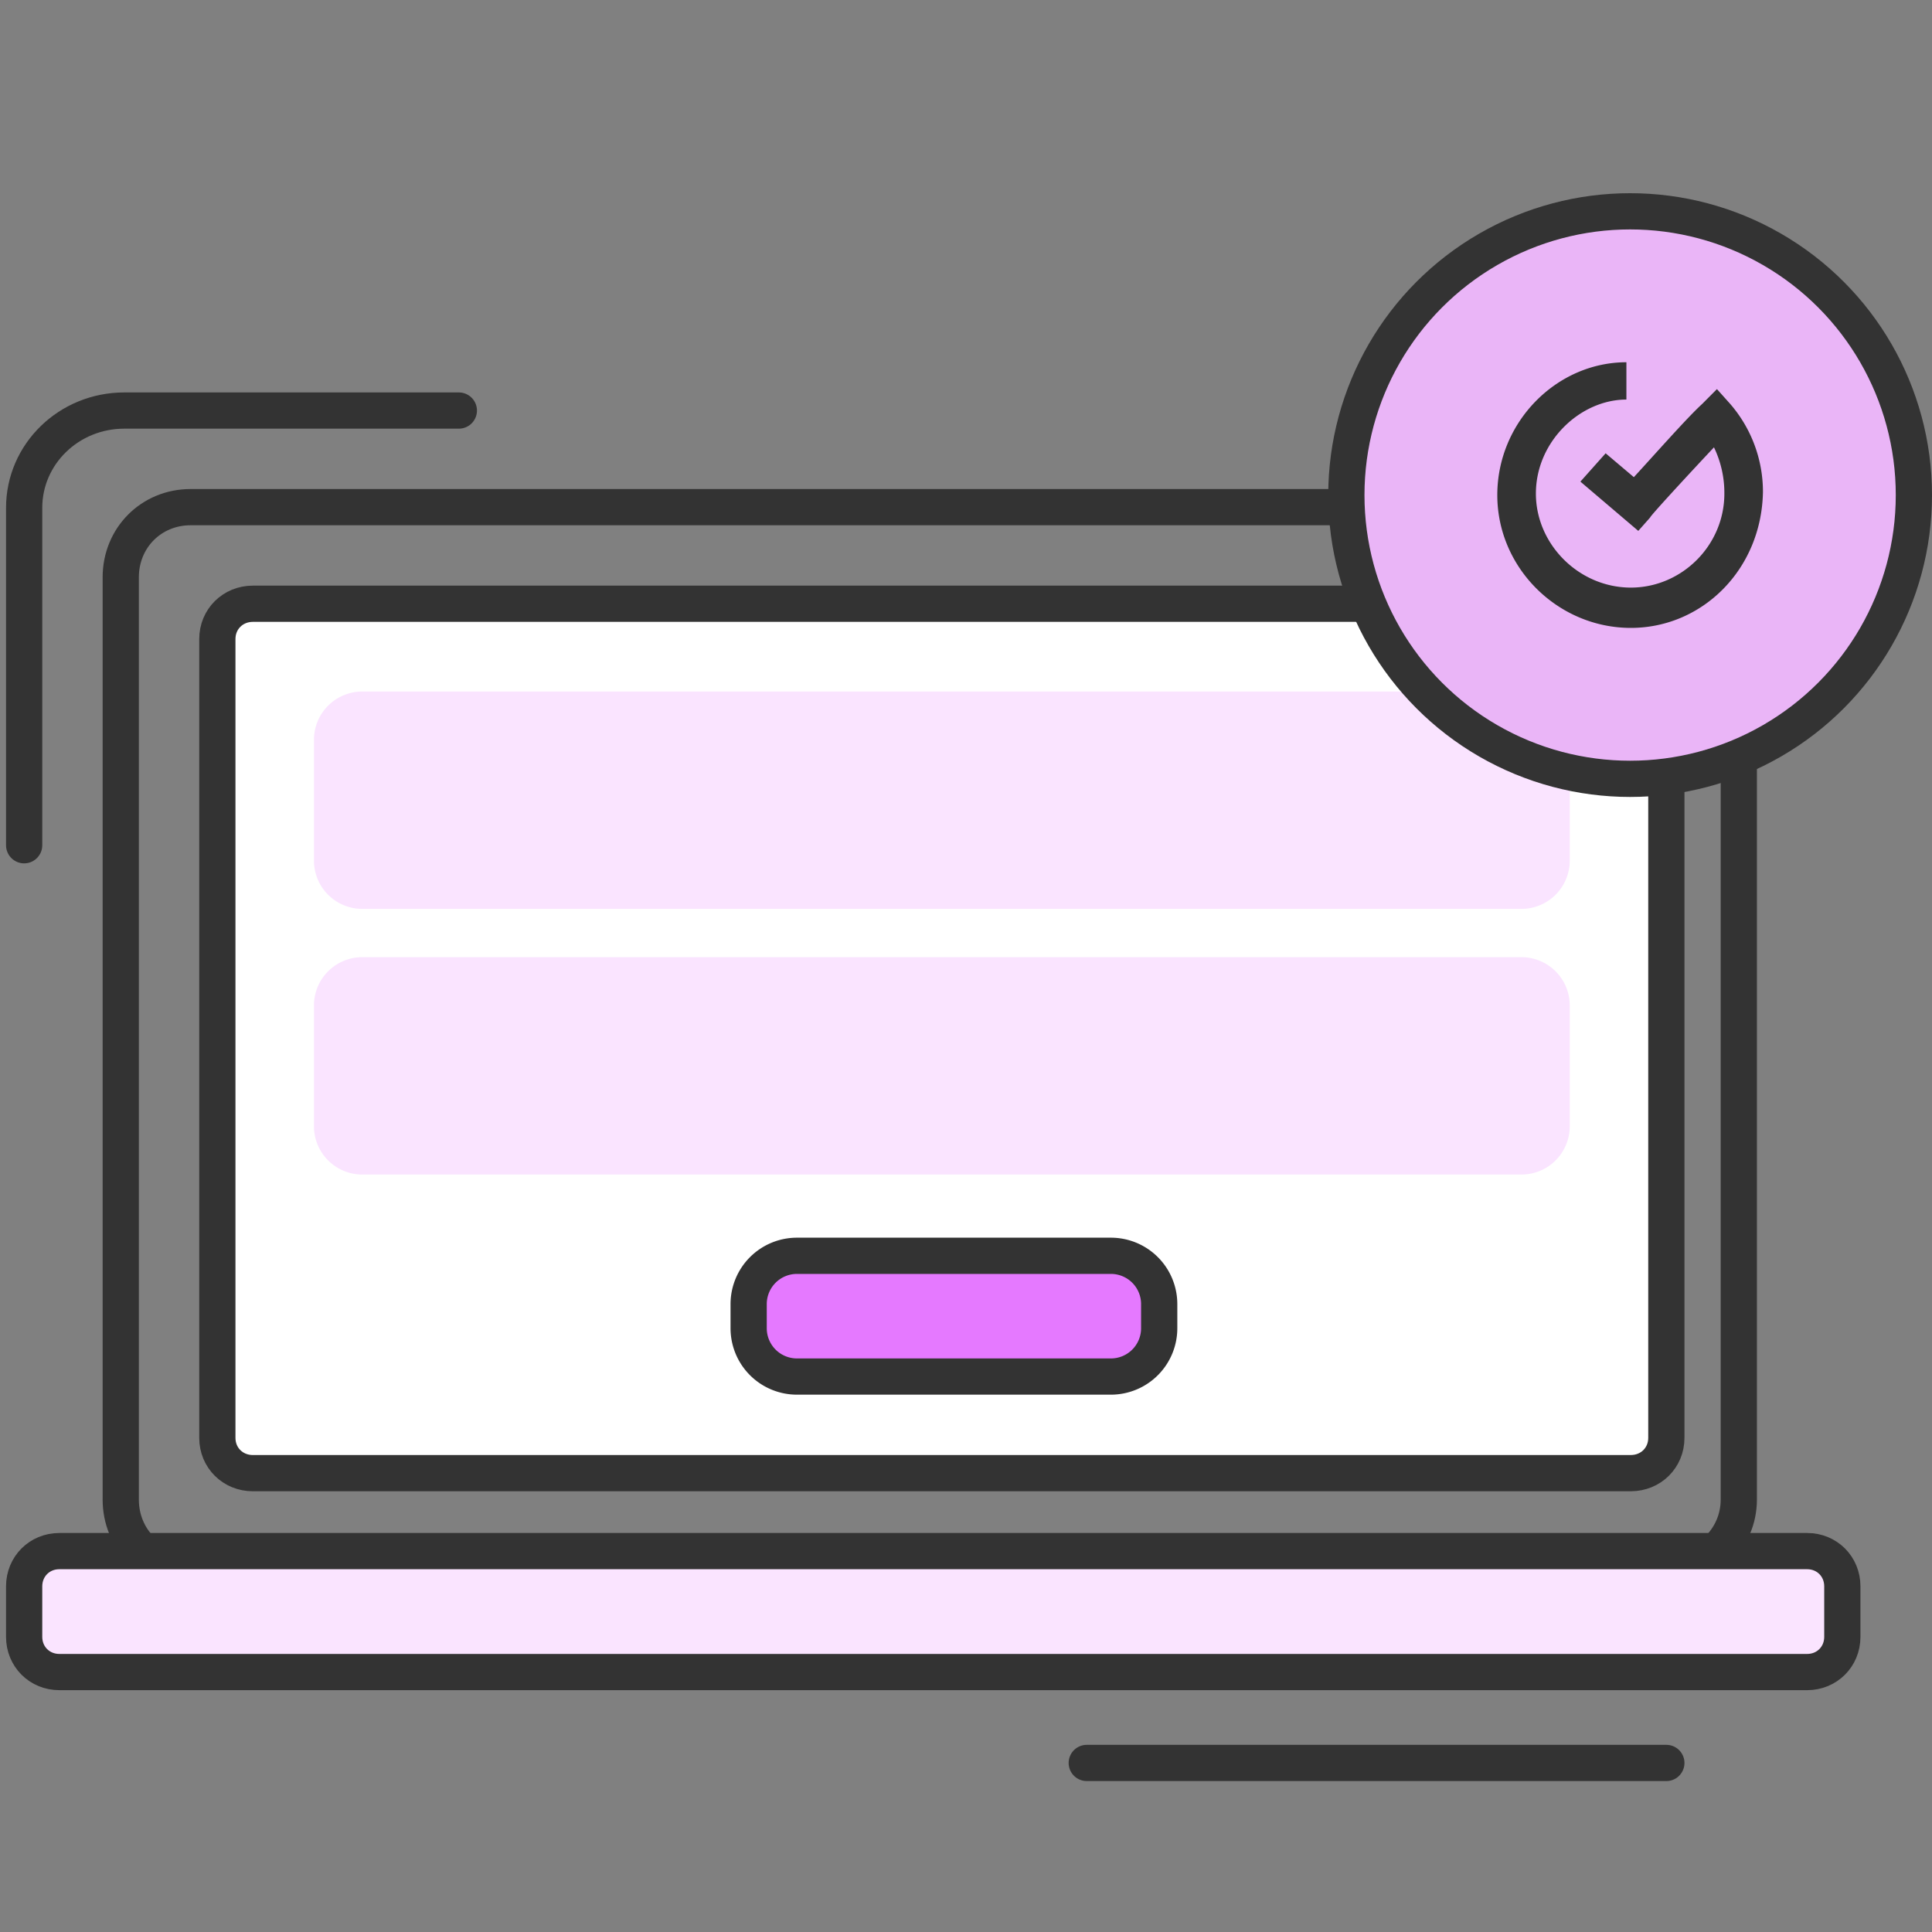 <svg xmlns="http://www.w3.org/2000/svg" width="80" height="80" fill="none"><rect width="100%" height="100%" fill="#808080" stroke="none"/><path stroke="#333" stroke-linecap="round" stroke-linejoin="round" stroke-miterlimit="10" stroke-width="1.5" d="M69.11 65H7.89C6.265 65 5 63.733 5 62.096V23.904C5 22.267 6.265 21 7.89 21h61.22c1.626 0 2.89 1.267 2.89 2.904v38.192C72 63.733 70.645 65 69.11 65"/><path fill="#fff" stroke="#333" stroke-linecap="round" stroke-linejoin="round" stroke-miterlimit="10" stroke-width="1.5" d="M67.53 61H10.47C9.643 61 9 60.364 9 59.541V26.46C9 25.637 9.643 25 10.47 25h57.06c.827 0 1.47.637 1.47 1.459V59.54c0 .823-.643 1.459-1.47 1.459"/><path fill="#FAE4FF" d="M65 41.635a2 2 0 0 0-2-2H15a2 2 0 0 0-2 2v5a2 2 0 0 0 2 2h48a2 2 0 0 0 2-2z"/><path fill="#FAE4FF" stroke="#333" stroke-linecap="round" stroke-linejoin="round" stroke-miterlimit="10" stroke-width="1.5" d="M74.83 69.236H2.457C1.637 69.236 1 68.6 1 67.779v-2.093c0-.822.637-1.458 1.456-1.458h72.375c.819 0 1.456.636 1.456 1.458v2.093c0 .821-.637 1.457-1.456 1.457"/><path fill="#E579FF" stroke="#333" stroke-linecap="round" stroke-linejoin="round" stroke-miterlimit="10" stroke-width="1.5" d="M48 54a2 2 0 0 0-2-2H33a2 2 0 0 0-2 2v1a2 2 0 0 0 2 2h13a2 2 0 0 0 2-2z"/><path fill="#FAE4FF" d="M65 30.635a2 2 0 0 0-2-2H15a2 2 0 0 0-2 2v5a2 2 0 0 0 2 2h48a2 2 0 0 0 2-2z"/><circle cx="67.5" cy="20.5" r="11.75" fill="#EAB5F7" stroke="#333" stroke-width="1.5"/><path fill="#333" d="M67.53 26C64.52 26 62 23.528 62 20.5s2.458-5.5 5.346-5.5v1.545c-1.905 0-3.748 1.73-3.748 3.893 0 2.101 1.782 3.893 3.933 3.893 2.09 0 3.871-1.73 3.871-3.893a4.34 4.34 0 0 0-.43-1.915c-1.045 1.112-2.642 2.842-2.642 2.904l-.492.556-2.397-2.04 1.045-1.173 1.168.988c.799-.865 2.212-2.471 2.826-3.028l.615-.618.553.618A5.56 5.56 0 0 1 73 20.376C72.939 23.59 70.48 26 67.53 26"/><path stroke="#333" stroke-linecap="round" stroke-linejoin="round" stroke-width="1.5" d="M19 17H5.147C2.853 17 1 18.8 1 21.029V35"/><path stroke="#333" stroke-linecap="round" stroke-width="1.5" d="M69 73H45"/></svg>